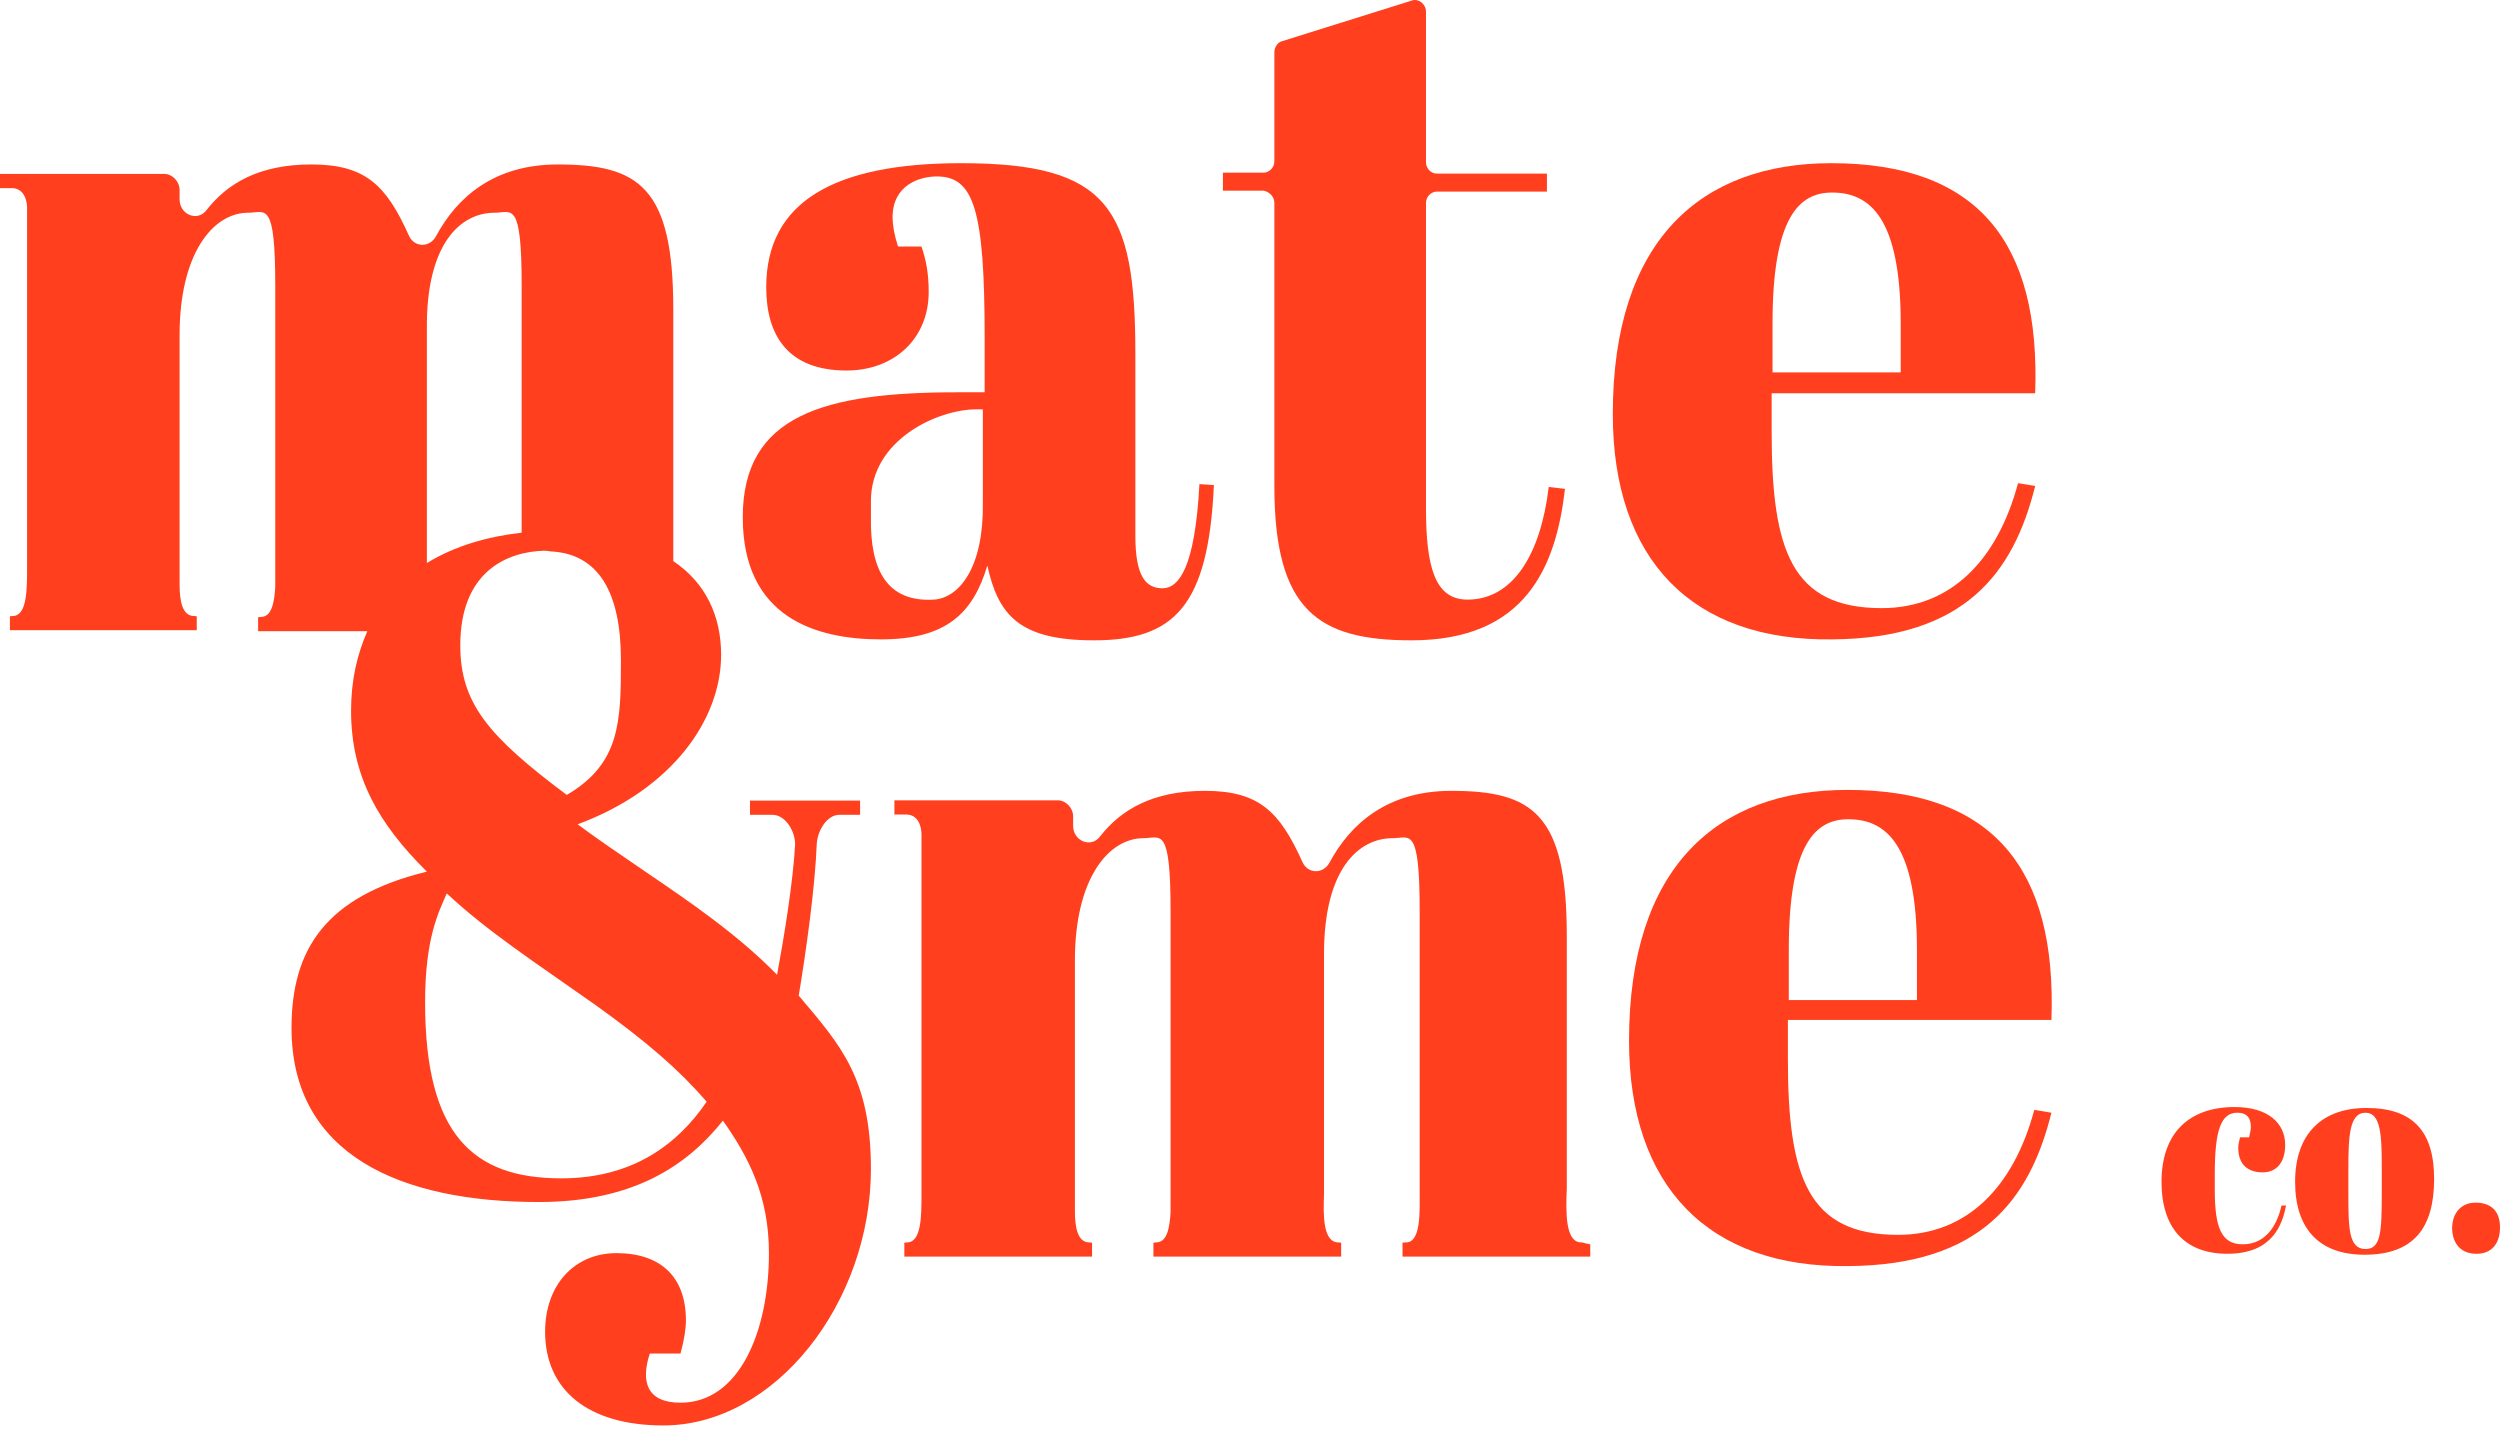 <svg xmlns="http://www.w3.org/2000/svg" fill="none" viewBox="0 0 130 75" height="75" width="130">
<path fill="#FF3F1D" d="M51.342 29.408C51.906 31.968 52.985 33.297 56.88 33.297C61.057 33.297 62.84 31.525 63.122 25.224L62.371 25.174C62.136 29.556 61.292 30.59 60.447 30.59C59.602 30.59 59.039 29.999 59.039 27.882V18.381C59.039 10.8 57.631 8.486 49.981 8.486C43.364 8.486 39.844 10.505 39.844 14.935C39.844 17.495 41.017 19.267 44.021 19.267C46.462 19.267 48.292 17.643 48.292 15.181C48.292 14.197 48.151 13.508 47.916 12.818H46.696C46.508 12.228 46.415 11.735 46.415 11.292C46.415 9.618 47.822 9.175 48.714 9.175C50.638 9.175 51.202 10.898 51.202 17.544V20.399H49.794C42.848 20.399 38.624 21.581 38.624 26.897C38.624 32.115 42.425 33.248 45.804 33.248C49.184 33.248 50.591 31.919 51.342 29.408ZM48.573 31.18C46.133 31.328 45.241 29.654 45.288 26.897V26.061C45.288 22.861 48.761 21.285 50.779 21.285H51.108V26.159C51.155 29.506 49.888 31.082 48.573 31.18Z"></path>
<path fill="#FF3F1D" d="M66.267 10.554V25.273C66.267 31.771 68.567 33.297 73.4 33.297C79.314 33.297 80.909 29.506 81.379 25.421L80.534 25.322C80.112 28.866 78.657 31.18 76.31 31.18C74.621 31.18 74.151 29.506 74.151 26.405V10.554C74.151 10.209 74.433 9.963 74.715 9.963H80.44V9.028H74.715C74.386 9.028 74.151 8.732 74.151 8.437V0.61C74.151 0.216 73.776 -0.079 73.447 0.019L66.689 2.136C66.455 2.185 66.267 2.431 66.267 2.727V8.388C66.267 8.732 65.985 8.979 65.704 8.979H63.592V9.914H65.704C65.985 9.963 66.267 10.209 66.267 10.554Z"></path>
<path fill="#FF3F1D" d="M95.27 33.248C102.169 33.199 104.703 29.802 105.829 25.273L104.938 25.125C103.858 29.162 101.418 31.623 97.851 31.623C93.158 31.623 92.126 28.62 92.126 22.467V20.449H105.829C106.111 12.621 102.873 8.486 95.223 8.486C88.465 8.486 83.866 12.474 83.866 21.532C83.866 29.113 87.996 33.346 95.27 33.248ZM92.172 16.806C92.172 11.243 93.581 10.012 95.27 10.012C97.241 10.012 98.837 11.341 98.837 16.806V19.366H92.172V16.806Z"></path>
<path fill="#FF3F1D" d="M82.224 64.606C81.379 64.606 81.426 62.981 81.473 61.8V48.656C81.473 42.306 79.689 41.124 75.466 41.124C72.134 41.124 70.21 42.847 69.13 44.865C68.802 45.456 68.004 45.456 67.722 44.816C66.549 42.207 65.469 41.124 62.654 41.124C59.932 41.124 58.289 42.109 57.21 43.487C56.74 44.127 55.802 43.733 55.802 42.946V42.453C55.802 42.01 55.426 41.617 55.004 41.617H46.509V42.355H47.119C47.73 42.355 47.917 42.946 47.917 43.389V62.095C47.917 63.227 47.917 64.606 47.166 64.606C46.979 64.606 47.026 64.655 47.026 64.704V65.344H54.816H56.787V64.704C56.787 64.655 56.834 64.606 56.646 64.606C56.036 64.606 55.895 63.818 55.895 62.981V49.936C55.895 45.702 57.632 43.586 59.462 43.586C60.354 43.586 60.87 42.896 60.87 47.376V63.031C60.823 63.867 60.682 64.606 60.119 64.606C59.932 64.606 59.978 64.655 59.978 64.704V65.344H67.769H69.74V64.704C69.74 64.655 69.787 64.606 69.599 64.606C68.802 64.606 68.802 63.227 68.849 62.095V49.591C68.849 45.21 70.632 43.586 72.415 43.586C73.307 43.586 73.823 42.896 73.823 47.376V61.8C73.823 62.981 73.917 64.655 73.072 64.606C72.885 64.606 72.931 64.655 72.931 64.704V65.344H80.722H82.693V64.704C82.365 64.655 82.365 64.606 82.224 64.606Z"></path>
<path fill="#FF3F1D" d="M96.068 41.075C89.31 41.075 84.71 45.062 84.71 54.12C84.71 61.701 88.84 65.935 96.115 65.836C103.014 65.787 105.548 62.391 106.674 57.862L105.783 57.714C104.703 61.751 102.263 64.212 98.696 64.212C94.003 64.212 92.97 61.209 92.97 55.056V53.037H106.674C106.956 45.21 103.671 41.075 96.068 41.075ZM99.681 52.004H93.017V49.394C93.017 43.832 94.425 42.601 96.115 42.601C98.086 42.601 99.681 43.93 99.681 49.394V52.004Z"></path>
<path fill="#FF3F1D" d="M42.473 43.848C42.52 43.208 42.989 42.371 43.646 42.371H44.725V41.633H39V42.371H40.173C40.83 42.371 41.346 43.208 41.346 43.897C41.252 45.768 40.783 48.672 40.408 50.69C38.39 48.623 35.949 46.949 33.556 45.325C32.195 44.389 31.021 43.602 30.036 42.863C34.964 41.042 37.498 37.399 37.498 34.051C37.498 32.033 36.7 30.31 35.011 29.178V16.083C35.011 9.733 33.227 8.552 29.003 8.552C25.671 8.552 23.747 10.274 22.668 12.293C22.339 12.884 21.541 12.884 21.26 12.244C20.087 9.635 19.007 8.552 16.191 8.552C13.469 8.552 11.827 9.536 10.747 10.915C10.278 11.555 9.339 11.161 9.339 10.373V9.881C9.339 9.438 8.964 9.044 8.541 9.044H0V9.782H0.61C1.22 9.782 1.408 10.373 1.408 10.816V29.523C1.408 30.655 1.408 32.033 0.657 32.033C0.469 32.033 0.516 32.082 0.516 32.132V32.772H8.307H10.231V32.132C10.231 32.082 10.278 32.033 10.09 32.033C9.48 32.033 9.339 31.245 9.339 30.409V17.413C9.339 13.179 11.076 11.062 12.906 11.062C13.798 11.062 14.314 10.373 14.314 14.853V30.507C14.267 31.344 14.126 32.082 13.563 32.082C13.375 32.082 13.422 32.132 13.422 32.181V32.821H19.101C18.585 34.002 18.256 35.331 18.256 36.956C18.256 40.402 19.711 42.863 22.198 45.325C16.942 46.605 15.159 49.361 15.159 53.447C15.159 60.093 20.884 62.505 28.018 62.505C32.899 62.505 35.715 60.634 37.592 58.272C38.906 60.142 39.985 62.16 39.985 65.163C39.985 69.249 38.437 72.941 35.386 72.941C33.603 72.941 33.321 71.809 33.79 70.382H35.386C35.574 69.692 35.668 69.102 35.668 68.659C35.668 66.394 34.353 65.163 32.054 65.163C29.895 65.163 28.346 66.788 28.346 69.249C28.346 72.301 30.599 74.123 34.494 74.123C40.314 74.123 45.288 67.723 45.288 60.782C45.288 56.056 43.693 54.333 41.534 51.773C41.91 49.509 42.379 46.211 42.473 43.848ZM29.473 41.337C25.39 38.285 23.935 36.562 23.935 33.559C23.935 29.67 26.422 28.686 28.299 28.637C28.487 28.637 28.628 28.686 28.816 28.686C31.068 28.883 32.289 30.704 32.289 34.347C32.289 37.547 32.242 39.713 29.473 41.337ZM25.718 11.062C26.61 11.062 27.126 10.373 27.126 14.853V27.701C25.343 27.898 23.653 28.39 22.198 29.276V17.117C22.151 12.687 23.935 11.062 25.718 11.062ZM29.191 61.274C24.592 61.274 22.105 59.01 22.105 52.118C22.105 48.771 22.808 47.441 23.231 46.457C25.343 48.426 27.689 49.952 30.974 52.266C33.65 54.186 35.292 55.613 36.747 57.287C35.245 59.502 32.899 61.274 29.191 61.274Z"></path>
<path fill="#FF3F1D" d="M116.623 64.704C115.497 64.704 115.168 63.818 115.168 61.849V61.061C115.168 58.748 115.497 57.861 116.342 57.861C116.764 57.861 117.046 58.058 117.046 58.6C117.046 58.748 116.999 58.944 116.952 59.141H116.482C116.435 59.338 116.389 59.535 116.389 59.683C116.389 60.569 116.905 60.963 117.656 60.963C118.36 60.963 118.829 60.471 118.829 59.535C118.829 58.403 117.937 57.566 116.201 57.566C113.854 57.566 112.399 58.895 112.399 61.455C112.399 63.867 113.62 65.196 115.825 65.196C118.219 65.196 118.688 63.621 118.876 62.686H118.641C118.454 63.523 117.937 64.704 116.623 64.704Z"></path>
<path fill="#FF3F1D" d="M123.054 57.615C120.754 57.615 119.346 58.945 119.346 61.455C119.346 63.867 120.566 65.246 122.96 65.246C125.494 65.246 126.574 63.867 126.574 61.308C126.574 58.797 125.447 57.615 123.054 57.615ZM123.852 62.046C123.852 64.064 123.805 64.95 123.007 64.95C122.115 64.95 122.115 63.818 122.115 61.997V60.815C122.115 59.092 122.162 57.862 123.007 57.862C123.805 57.862 123.852 59.043 123.852 60.717V62.046Z"></path>
<path fill="#FF3F1D" d="M128.733 62.538C127.935 62.538 127.512 63.129 127.512 63.868C127.512 64.508 127.841 65.197 128.78 65.197C129.578 65.197 130 64.655 130 63.818C130 62.932 129.484 62.538 128.733 62.538Z"></path>
</svg>
